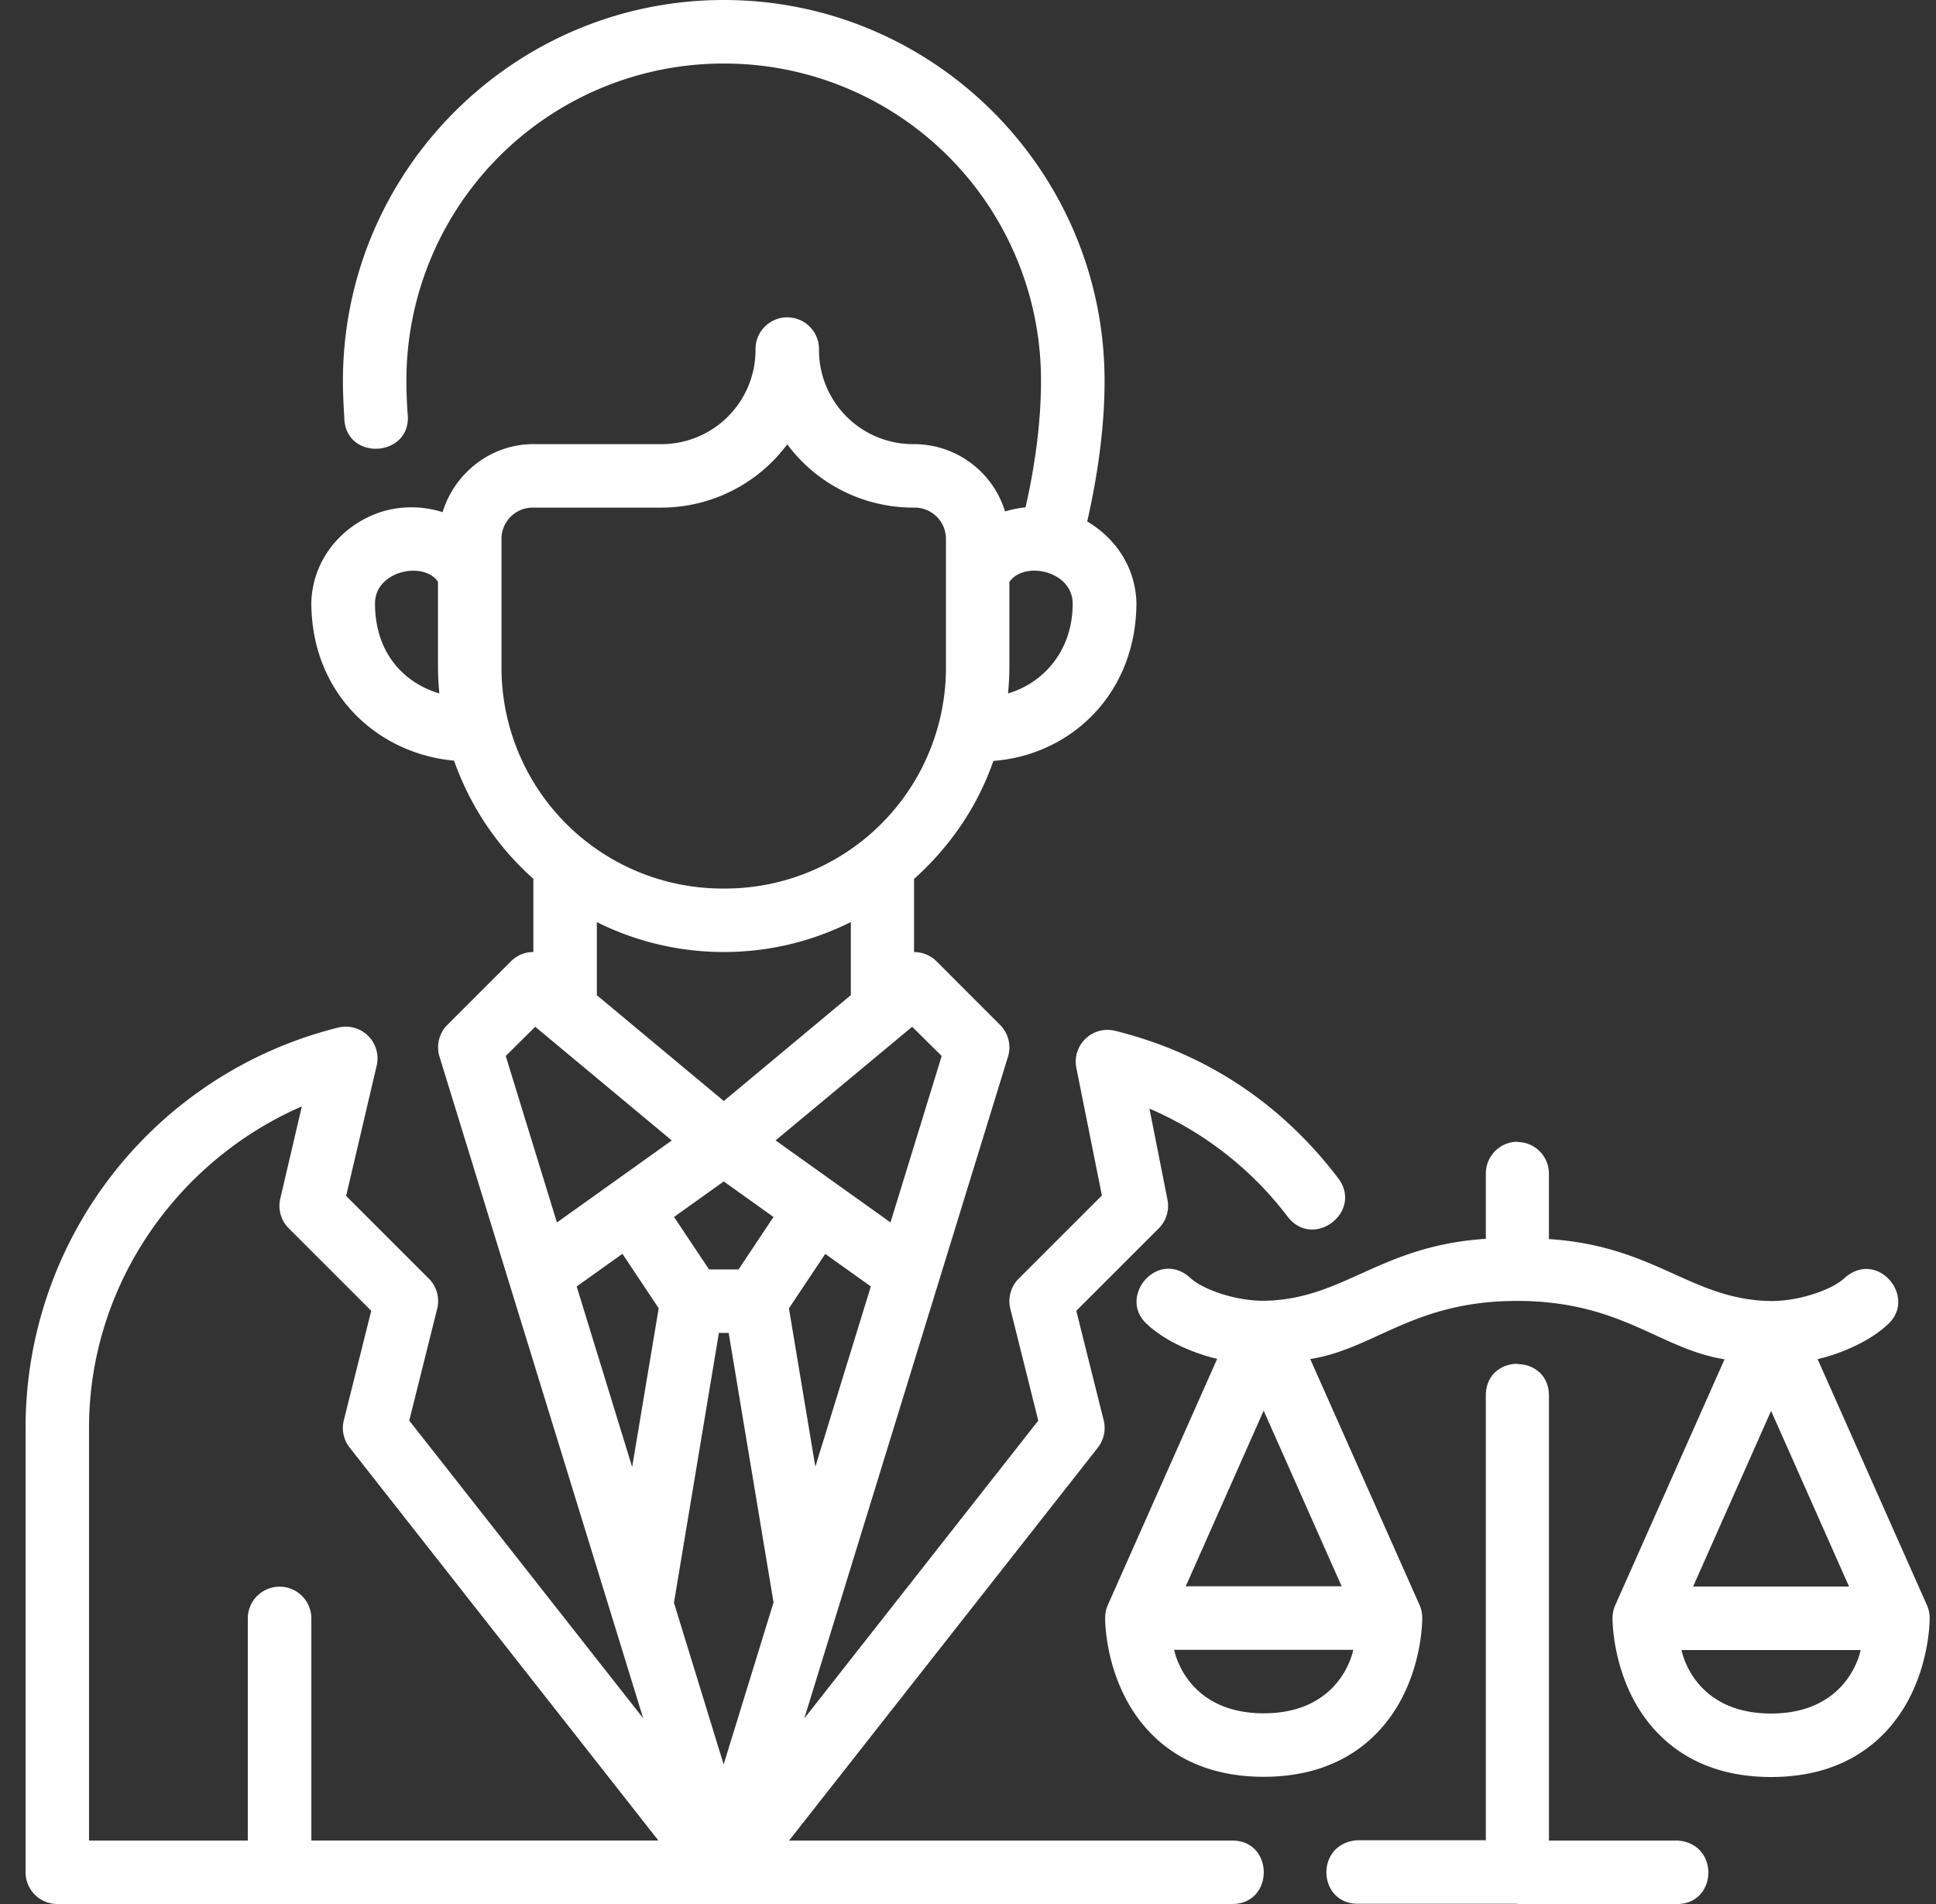<svg xmlns="http://www.w3.org/2000/svg" width="61" height="60" fill="none"><rect width="100%" height="100%" fill="#333333" stroke="none"/><path fill="#fff" d="M22.807 0C16.19 0 10.805 5.388 10.805 12.004c0 .383.018.761.043 1.144.011 1.41 2.161 1.274 1.994-.127a16 16 0 0 1-.037-1.017A9.99 9.99 0 0 1 22.807 2.002 9.98 9.98 0 0 1 32.8 12.004c0 1.236-.17 2.587-.487 3.984a3.3 3.3 0 0 0-.646.129 3 3 0 0 0-2.867-2.121A2.965 2.965 0 0 1 25.805 11a1 1 0 1 0-2 0 2.967 2.967 0 0 1-2.998 2.996h-4.002c-1.344 0-2.483.914-2.86 2.144a3.23 3.23 0 0 0-1.775-.055c-1.22.321-2.312 1.401-2.361 2.897 0 2.889 2.101 4.773 4.498 4.988a8.96 8.96 0 0 0 2.498 3.723V30h-.006a1 1 0 0 0-.701.294l-2.002 2.002a1 1 0 0 0-.25.996l6.42 20.855-7.371-9.38.88-3.526a1 1 0 0 0-.263-.949l-2.606-2.605.963-4.108a1 1 0 0 0-1.213-1.198 12.985 12.985 0 0 0-9.85 12.62V59a1 1 0 0 0 1 1h36.999c1.352.019 1.352-2.02 0-2H24.863l9.729-12.383a1 1 0 0 0 .183-.86l-.863-3.45 2.6-2.6a1 1 0 0 0 .273-.902l-.568-2.87a10.84 10.84 0 0 1 4.353 3.403c.809 1.054 2.392-.15 1.594-1.21-1.75-2.304-4.12-3.926-7.03-4.645a1 1 0 0 0-1.22 1.168l.805 4.021-2.621 2.621a1 1 0 0 0-.264.95l.88 3.524-7.372 9.385 6.42-20.859a1 1 0 0 0-.252-.996l-2-2.002a1 1 0 0 0-.71-.293v-2.304c1.123-1.009 1.995-2.263 2.5-3.72 2.431-.182 4.507-2.107 4.507-4.995-.038-1.152-.697-2.048-1.551-2.55.343-1.511.547-3.01.547-4.428C34.803 5.389 29.423 0 22.807 0m1.998 14.002a4.95 4.95 0 0 0 3.996 1.994.985.985 0 0 1 1.004 1.006v4A6.96 6.96 0 0 1 22.807 28a6.966 6.966 0 0 1-7.006-6.998v-4a.985.985 0 0 1 1.004-1.006h4.002a4.95 4.95 0 0 0 3.998-1.994M13.8 18.336v2.666q.002.43.043.85c-1.117-.332-2.027-1.275-2.027-2.837 0-1.038 1.548-1.342 1.984-.68m19.998.687c0 1.485-.92 2.5-2.037 2.83a9 9 0 0 0 .043-.851V18.34c.46-.678 1.994-.357 1.994.683m-6.99 10.033v2.303l-4.002 3.336-4-3.334v-2.303a8.94 8.94 0 0 0 4 .942 8.9 8.9 0 0 0 4.002-.944m-9.944 3.3 4.303 3.583-3.619 2.584-1.613-5.246zm11.877 0 .93.921-1.613 5.244-3.62-2.584zm-19.23 2.507-.68 2.908a1 1 0 0 0 .266.935l2.6 2.6-.864 3.451a1 1 0 0 0 .184.86l9.728 12.382H9.81v-6.998a1.001 1.001 0 1 0-2.002 0V58H2.805V45c0-4.54 2.818-8.447 6.707-10.136m44.826 7.97-3.45 7.762a1 1 0 0 0-.08.406s-.015 1.205.604 2.444c.62 1.238 1.915 2.552 4.392 2.552s3.772-1.314 4.39-2.552c.62-1.239.606-2.444.606-2.444a1 1 0 0 0-.08-.406l-3.45-7.767c.559-.127 1.58-.485 2.24-1.122.892-.86-.385-2.363-1.409-1.418-.368.34-1.369.71-2.299.71-2.525-.038-3.627-1.733-6.998-1.953v-2.047a.997.997 0 0 0-.986-1.012v-.004c-.008 0-.012-.004-.015-.004a1 1 0 0 0-.987 1.012v2.047c-3.37.221-4.473 1.916-6.998 1.953-.93 0-1.93-.369-2.298-.709-1.024-.945-2.301.557-1.409 1.418.66.636 1.681.994 2.24 1.121l-3.45 7.767a1 1 0 0 0-.08.407s-.016 1.205.605 2.443c.619 1.239 1.913 2.553 4.39 2.553s3.774-1.315 4.393-2.553c.62-1.238.603-2.443.603-2.443a1 1 0 0 0-.08-.407l-3.449-7.761c2.045-.325 3.246-1.83 6.52-1.832 3.286.004 4.486 1.514 6.535 1.84M22.805 37.23l1.566 1.12-1.1 1.653h-.93l-1.103-1.654zm-3.193 2.281 1.142 1.715-.836 5.002-1.748-5.688zm6.39.002 1.436 1.026-1.748 5.68-.832-4.99zm-3.351 2.49h.308l1.414 8.493-1.572 5.105-1.566-5.094zm25.163.973c-.5 0-.998.333-.998 1v14.015h-4.05c-1.35.092-1.259 2.034.046 2h4.99V60h5.006c1.305.034 1.397-1.908.047-2h-4.05V43.984c0-.662-.49-.993-.987-.998v-.012zm-7.998 1.477 2.457 5.535h-4.912zm15.988.007 2.455 5.535h-4.912zm-18.808 7.53h5.642s-.352 2-2.82 2-2.822-2-2.822-2m15.986.007h5.643s-.355 2-2.823 2-2.82-2-2.82-2"/></svg>